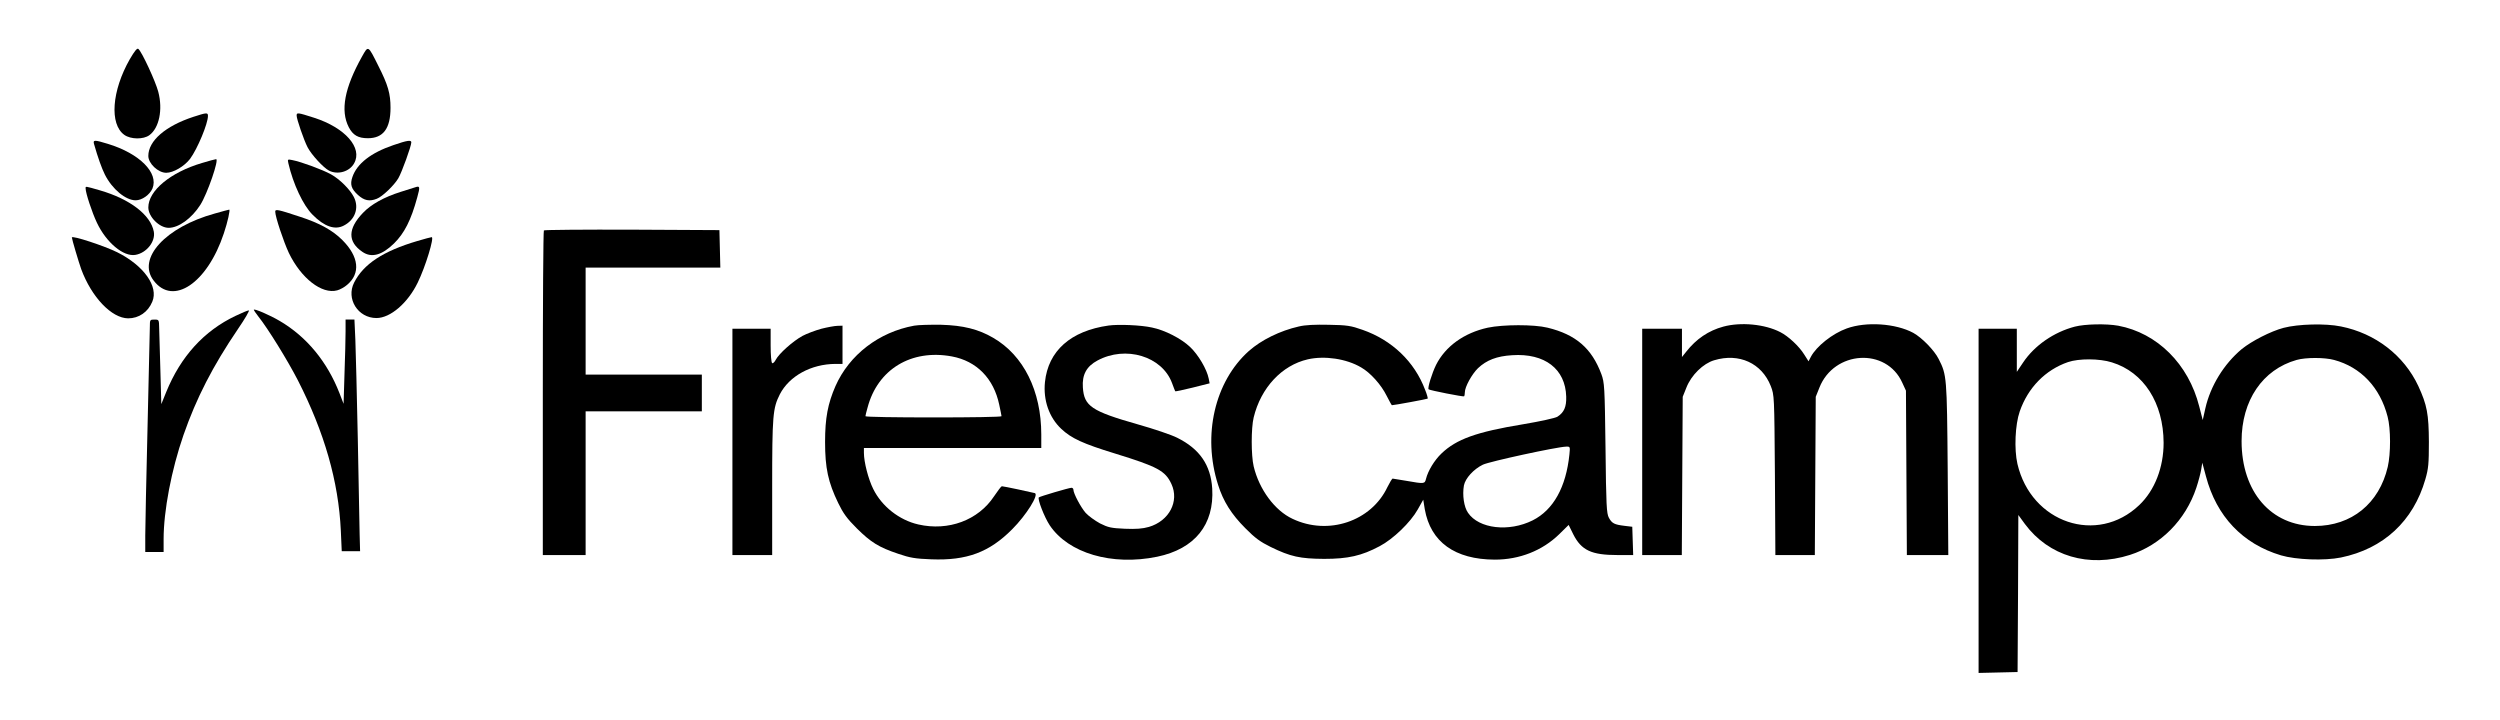 <?xml version="1.0" standalone="no"?>
<!DOCTYPE svg PUBLIC "-//W3C//DTD SVG 20010904//EN"
 "http://www.w3.org/TR/2001/REC-SVG-20010904/DTD/svg10.dtd">
<svg version="1.0" xmlns="http://www.w3.org/2000/svg"
 width="1635pt" height="471pt" viewBox="0 0 1635 471"
 preserveAspectRatio="xMidYMid meet">

<g transform="translate(0,471) scale(0.1,-0.1)"
fill="#000000" stroke="none">
<path d="M849 4323 c-118 -207 -134 -425 -36 -495 42 -30 125 -31 164 -2 64
47 89 167 58 284 -17 66 -107 261 -130 280 -8 7 -23 -11 -56 -67z"/>
<path d="M2367 4339 c-114 -204 -142 -352 -86 -461 27 -52 61 -72 125 -72 100
0 148 63 148 199 0 92 -16 149 -80 275 -68 136 -65 134 -107 59z"/>
<path d="M1265 3946 c-183 -60 -295 -157 -295 -256 0 -49 64 -110 117 -110 47
0 118 42 156 91 48 65 117 230 117 281 0 23 -9 22 -95 -6z"/>
<path d="M1940 3954 c0 -23 47 -159 71 -206 25 -49 103 -134 141 -154 57 -29
134 -7 164 48 57 101 -59 233 -262 298 -109 35 -114 35 -114 14z"/>
<path d="M615 3768 c25 -88 50 -158 71 -200 48 -95 136 -168 201 -168 42 0 92
36 110 77 42 102 -84 229 -291 292 -88 27 -99 27 -91 -1z"/>
<path d="M2573 3761 c-147 -50 -238 -121 -268 -208 -17 -49 -8 -78 36 -118 41
-37 75 -44 123 -25 37 14 113 87 141 134 23 39 85 211 85 235 0 17 -27 13
-117 -18z"/>
<path d="M1321 3644 c-206 -61 -351 -181 -351 -291 0 -60 72 -133 133 -133 65
0 150 61 207 150 46 72 125 301 103 299 -4 0 -46 -11 -92 -25z"/>
<path d="M1886 3642 c31 -135 97 -276 159 -337 76 -77 146 -101 204 -70 74 38
101 117 65 187 -25 49 -92 116 -148 147 -53 30 -196 83 -254 94 -31 6 -32 6
-26 -21z"/>
<path d="M560 3477 c0 -29 42 -157 74 -224 61 -129 173 -223 251 -210 73 12
133 87 121 152 -21 110 -156 213 -352 270 -101 29 -94 28 -94 12z"/>
<path d="M2715 3485 c-5 -2 -48 -15 -95 -30 -108 -34 -194 -82 -246 -137 -100
-104 -101 -189 -4 -255 59 -41 127 -23 207 55 67 66 111 151 152 302 19 69 18
76 -14 65z"/>
<path d="M1406 3314 c-324 -89 -512 -295 -401 -439 127 -168 351 -17 459 309
25 74 43 157 35 155 -2 0 -44 -11 -93 -25z"/>
<path d="M1800 3326 c0 -33 54 -195 89 -270 80 -166 216 -272 316 -245 19 5
48 21 65 36 89 75 78 184 -31 293 -64 64 -149 111 -279 153 -142 47 -160 51
-160 33z"/>
<path d="M3557 3203 c-4 -3 -7 -483 -7 -1065 l0 -1058 140 0 140 0 0 470 0
470 380 0 380 0 0 120 0 120 -380 0 -380 0 0 350 0 350 440 0 441 0 -3 123 -3
122 -571 3 c-314 1 -574 -1 -577 -5z"/>
<path d="M470 3157 c0 -11 45 -162 61 -207 68 -184 199 -321 307 -322 70 0
130 41 158 109 42 99 -55 236 -229 323 -82 41 -297 112 -297 97z"/>
<path d="M2730 3134 c-224 -66 -353 -151 -414 -272 -54 -106 25 -232 146 -232
91 0 205 98 270 232 51 104 110 299 91 297 -4 0 -46 -11 -93 -25z"/>
<path d="M1660 2684 c0 -3 13 -23 29 -43 64 -80 192 -288 259 -418 174 -341
266 -662 281 -983 l6 -135 60 0 60 0 -3 110 c-1 61 -7 342 -12 625 -6 283 -13
575 -16 648 l-6 132 -29 0 -29 0 0 -78 c0 -44 -3 -167 -7 -276 l-6 -197 -27
70 c-80 205 -214 368 -389 471 -67 40 -171 84 -171 74z"/>
<path d="M1540 2644 c-206 -98 -358 -265 -453 -498 l-32 -79 -6 219 c-4 120
-7 245 -8 277 -1 56 -1 57 -31 57 -29 0 -30 -1 -30 -47 0 -27 -7 -320 -15
-653 -8 -333 -15 -653 -15 -712 l0 -108 60 0 60 0 0 84 c0 185 51 453 130 681
84 241 191 450 356 693 46 67 78 122 71 122 -7 0 -46 -16 -87 -36z"/>
<path d="M5978 2580 c-230 -42 -423 -190 -514 -395 -50 -115 -68 -209 -68
-365 0 -171 20 -264 86 -400 33 -68 57 -101 122 -166 92 -91 143 -123 271
-166 76 -26 110 -32 216 -36 232 -9 379 46 529 197 91 91 176 226 148 236 -17
5 -205 45 -216 45 -4 0 -27 -30 -51 -66 -103 -156 -298 -229 -495 -184 -124
28 -239 118 -295 232 -32 64 -61 176 -61 236 l0 32 580 0 580 0 0 88 c0 286
-116 518 -315 633 -96 56 -196 81 -340 85 -71 1 -151 -1 -177 -6z m247 -201
c162 -30 274 -144 310 -316 8 -38 15 -71 15 -75 0 -5 -200 -8 -445 -8 -245 0
-445 3 -445 8 0 4 6 30 14 57 66 250 286 383 551 334z"/>
<path d="M7250 2581 c-248 -35 -395 -166 -416 -370 -12 -118 27 -231 107 -306
66 -62 142 -97 351 -161 279 -86 329 -113 369 -199 53 -114 -15 -242 -147
-281 -42 -12 -83 -15 -158 -12 -89 4 -108 8 -162 35 -33 18 -76 49 -94 69 -32
37 -80 127 -80 152 0 6 -6 12 -12 12 -16 0 -208 -57 -214 -63 -10 -10 36 -129
71 -182 122 -183 407 -267 703 -206 246 51 374 210 360 446 -10 154 -82 259
-229 332 -35 18 -152 58 -259 88 -302 86 -350 119 -358 241 -6 83 24 138 95
176 185 100 423 28 488 -147 10 -28 20 -52 21 -54 2 -2 53 9 114 24 l111 28
-6 31 c-12 61 -68 156 -122 207 -58 55 -165 110 -249 127 -72 16 -219 22 -284
13z"/>
<path d="M8495 2575 c-124 -28 -247 -89 -328 -161 -223 -200 -304 -551 -201
-874 34 -109 88 -194 179 -285 63 -64 98 -89 165 -122 131 -64 193 -77 350
-78 156 0 245 20 363 83 88 46 202 156 249 240 l36 64 10 -62 c38 -215 197
-329 458 -330 162 0 311 59 421 166 l62 61 30 -61 c53 -105 119 -136 289 -136
l103 0 -3 93 -3 92 -50 6 c-67 8 -83 16 -103 53 -15 27 -18 80 -22 456 -5 404
-7 428 -27 483 -63 169 -167 259 -352 304 -89 22 -291 21 -391 0 -155 -34
-277 -122 -338 -243 -27 -55 -57 -152 -49 -160 7 -7 227 -50 232 -46 3 3 5 15
5 26 0 36 46 119 86 158 56 53 123 79 224 85 213 14 348 -90 353 -271 2 -67
-14 -103 -57 -131 -13 -9 -114 -31 -227 -50 -303 -50 -434 -97 -532 -191 -46
-44 -88 -113 -101 -166 -8 -33 -12 -33 -126 -13 -47 8 -88 15 -92 15 -4 0 -19
-25 -34 -55 -106 -225 -388 -319 -621 -208 -116 54 -218 192 -254 343 -17 72
-17 250 0 320 47 194 184 341 354 380 110 25 253 4 349 -53 61 -35 131 -113
167 -186 17 -33 32 -61 34 -61 15 0 231 40 234 43 2 3 -5 29 -17 58 -69 184
-217 325 -409 392 -76 27 -101 31 -221 33 -89 2 -155 -1 -195 -11z m1769 -837
c-22 -214 -105 -363 -240 -431 -156 -78 -352 -55 -423 49 -27 38 -38 117 -27
179 9 47 64 107 124 136 44 21 482 116 544 118 27 1 27 0 22 -51z"/>
<path d="M11271 2574 c-97 -26 -178 -81 -243 -164 l-28 -35 0 93 0 92 -130 0
-130 0 0 -740 0 -740 130 0 129 0 3 518 3 517 24 60 c32 82 110 158 182 179
163 49 311 -19 370 -169 23 -60 23 -61 27 -582 l3 -523 129 0 129 0 3 518 3
517 24 60 c96 243 438 264 542 32 l24 -52 3 -537 3 -538 135 0 136 0 -4 563
c-5 603 -6 615 -59 719 -29 58 -110 140 -166 171 -115 62 -308 75 -435 29 -93
-33 -199 -117 -235 -186 l-15 -29 -28 44 c-33 54 -105 121 -157 147 -101 52
-257 67 -372 36z"/>
<path d="M13570 2574 c-138 -36 -265 -124 -339 -235 l-41 -61 0 141 0 141
-125 0 -125 0 0 -1125 0 -1126 128 3 127 3 3 513 2 514 43 -59 c156 -210 417
-288 687 -202 201 64 364 228 434 439 14 42 28 96 32 120 l7 44 24 -89 c69
-262 240 -442 491 -517 98 -29 284 -36 392 -14 277 57 473 237 552 512 20 69
23 101 23 244 -1 183 -12 241 -69 365 -94 201 -281 345 -506 390 -101 21 -280
16 -375 -9 -84 -22 -210 -87 -274 -139 -116 -97 -205 -241 -238 -388 l-17 -76
-23 89 c-70 277 -274 480 -530 528 -79 14 -217 11 -283 -6z m1695 -218 c175
-47 301 -180 350 -371 21 -79 21 -241 1 -328 -56 -240 -237 -387 -477 -387
-286 0 -479 223 -479 555 0 266 137 468 360 531 60 17 183 17 245 0z m-1453
-16 c208 -64 337 -265 338 -526 0 -161 -58 -311 -159 -407 -275 -263 -707
-117 -797 269 -22 96 -15 257 15 343 54 156 168 272 316 323 71 24 205 24 287
-2z"/>
<path d="M5372 2560 c-40 -11 -96 -32 -124 -47 -62 -34 -153 -115 -174 -155
-8 -16 -19 -26 -24 -23 -6 4 -10 55 -10 116 l0 109 -125 0 -125 0 0 -740 0
-740 130 0 130 0 0 443 c0 470 4 517 50 608 62 120 205 198 363 199 l47 0 0
125 0 125 -32 -1 c-18 0 -66 -9 -106 -19z"/>
</g>
</svg>
